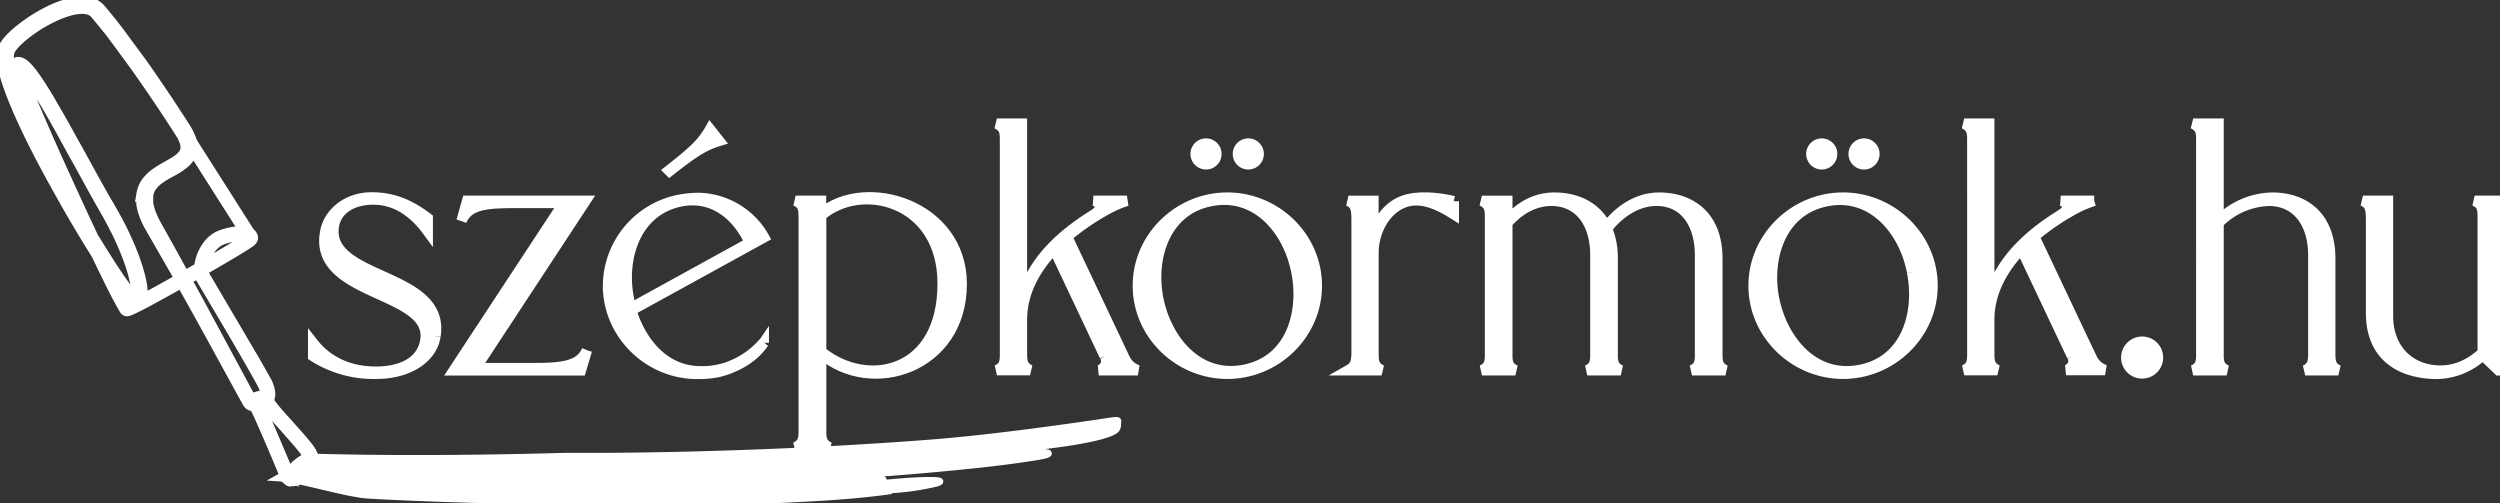 <svg xmlns="http://www.w3.org/2000/svg" xmlns:xlink="http://www.w3.org/1999/xlink" viewBox="0 0 722.6 145.4">
  <rect x="0" y="0" width="722.6" height="145.4" fill="#333333" stroke="none"/>
  <defs>
    <clipPath id="a" transform="translate(-22.03 -16.76)">
      <rect width="767.08" height="180.96" style="fill: none"/>
    </clipPath>
  </defs>
  <g style="clip-path: url(#a)">
    <path stroke="#ffffff" stroke-width="3" d="M147.89,113.9c-1,6.52-8,10.9-17.11,10.9a32.44,32.44,0,0,1-18.23-5.09v-3.77c4.07,5.19,10.18,8.15,17.72,8.25s13.85-2.65,14.76-9.37c1.73-14.15-32.48-12.32-29-31,.92-5.3,6.11-10,13.44-10,6.62,0,11.51,2.44,16.19,6v3.77c-3.87-5.29-9-9.16-15.78-9.16-6,0-10.69,2.85-11.4,7.94-2,15.48,32.28,13,29.43,31.46" transform="translate(-22.03 -16.76)" style="fill: #ffffff"/>
    <path stroke="#ffffff" stroke-width="3" d="M191.67,118l-1.73,5.8H153.19L185,75.41H170.8c-8.45,0-13.44.51-15.37,5.19l1.63-5.8h34.21L159.5,123.17h16.7c8.45,0,13.54-.61,15.48-5.19" transform="translate(-22.03 -16.76)" style="fill: #ffffff"/>
    <path stroke="#ffffff" stroke-width="3" d="M242.79,115.74v.1a17.42,17.42,0,0,1-3.77,4,20.91,20.91,0,0,1-4.58,2.75,22.22,22.22,0,0,1-5,1.73,28.71,28.71,0,0,1-5.9.51c-14.05,0-25.76-11.51-25.76-25.46a25.46,25.46,0,0,1,21.38-25,42.75,42.75,0,0,1,4.28-.41,22.3,22.3,0,0,1,19.45,11.4L204.5,106.47c2.75,9.06,9.47,17.61,20,17.61a22.29,22.29,0,0,0,8.15-1.32,25.56,25.56,0,0,0,5.8-3.05,27.07,27.07,0,0,0,4.38-4m-38.49-9.88,34.42-18.94c-3.36-7.33-10.08-13.64-19.55-12-13.54,2.44-17.82,16.7-15.37,28.41.1.82.3,1.63.51,2.55m25.56-48.37c-4.38,1.32-7.23,3.16-14.36,8.76l-.2-.2c7.13-5.6,9.67-7.94,11.91-11.91Z" transform="translate(-22.03 -16.76)" style="fill: #ffffff"/>
    <path stroke="#ffffff" stroke-width="3" d="M300,98.83c0,24.33-26.07,32.58-40.63,20.16v22.4c0,2.34.2,3.56,2.34,4.68H252c2.14-1.12,2.34-2.34,2.34-4.68V79.49c0-2.44-.2-3.67-2.34-4.69h7.33v3.67C272.21,67.67,300,76,300,98.83m-5.5-.1c0-24-23.52-29.73-35.13-19.65v39.3c13.44,10.9,35.13,6.31,35.13-19.65" transform="translate(-22.03 -16.76)" style="fill: #ffffff"/>
    <path stroke="#ffffff" stroke-width="3" d="M341.34,119.71l-14.66-31c-5.19,5.5-9.27,12.32-9.27,20.47v9.88c0,2.44.31,3.67,2.34,4.68h-9.57c2.14-1,2.34-2.24,2.34-4.68V57.19c0-2.34-.2-3.56-2.34-4.68h7.23V103c2.75-9.47,9.37-17.11,20.67-24.13,3.57-2.24,1.43-3.87,0-4.07h9.67a32.1,32.1,0,0,0-5.3,2.24,71.78,71.78,0,0,0-12,8.15c1.63,3.36,15.48,32.69,16.7,35.23a6.45,6.45,0,0,0,3.77,3.36h-11.3a2.69,2.69,0,0,0,1.73-4.07" transform="translate(-22.03 -16.76)" style="fill: #ffffff"/>
    <path stroke="#ffffff" stroke-width="3" d="M402.64,99.34c0,14.05-11.81,25.45-25.86,25.45s-25.86-11.4-25.86-25.45,11.81-25.46,25.86-25.46,25.86,11.4,25.86,25.46m-5.9-4c-2.24-11.71-11.3-23.11-24.74-20.46s-17.51,16.7-15.17,28.31,11.3,23.11,24.85,20.46,17.41-16.6,15.07-28.31M373.62,61.26a3,3,0,1,1-3-3,3,3,0,0,1,3,3m12.22,0a3,3,0,1,1-3-3,3,3,0,0,1,3,3" transform="translate(-22.03 -16.76)" style="fill: #ffffff"/>
    <path stroke="#ffffff" stroke-width="3" d="M442.24,74.91v3.77c-4.18-2.65-9.57-5.29-14.46-3.36-5.9,2.24-8.76,9.16-8.76,14.26V119.1c0,2.34.2,3.56,2.34,4.68H411.8c2-1.12,2.24-2.34,2.34-4.68V79.49c-.1-2.44-.3-3.67-2.34-4.68H419V85.19c.51-2.24,2.85-8.25,8.55-10.39,4.17-1.53,9.88-1,14.66.1" transform="translate(-22.03 -16.76)" style="fill: #ffffff"/>
    <path stroke="#ffffff" stroke-width="3" d="M513.41,119.1V90.48c0-8.55-4.07-15.68-12.63-15.68-5.8,0-11,3.77-14.26,8a21.87,21.87,0,0,1,1.63,8.65V119.1c0,2.44.2,3.67,2.34,4.68h-9.67c2.14-1,2.34-2.24,2.34-4.68V90.48c0-8.55-4.07-15.58-12.63-15.68-5.3,0-9.57,2.75-12.83,6.42V119.1c0,2.44.2,3.67,2.34,4.68h-9.67c2.14-1,2.34-2.24,2.34-4.68V79.49c0-2.34-.2-3.57-2.34-4.68h7.33v5.8c3-3.36,7.33-6.72,13.64-6.72s12,2.55,15,8.45c3.16-4.17,8.45-8.45,15.27-8.45,8.76,0,16.8,5,16.8,17.61V119.1c0,2.44.2,3.67,2.34,4.68h-9.67c2.14-1,2.34-2.24,2.34-4.68" transform="translate(-22.03 -16.76)" style="fill: #ffffff"/>
    <path stroke="#ffffff" stroke-width="3" d="M580.61,99.34c0,14.05-11.81,25.45-25.86,25.45s-25.86-11.4-25.86-25.45,11.81-25.46,25.86-25.46,25.86,11.4,25.86,25.46m-5.91-4C572.46,83.66,563.4,72.26,550,74.91s-17.51,16.7-15.17,28.31,11.3,23.11,24.84,20.46S577,107.08,574.7,95.37M551.59,61.26a3,3,0,1,1-3-3,3,3,0,0,1,3,3m12.22,0a3,3,0,1,1-3-3,3,3,0,0,1,3,3" transform="translate(-22.03 -16.76)" style="fill: #ffffff"/>
    <path stroke="#ffffff" stroke-width="3" d="M620.93,119.71l-14.66-31c-5.19,5.5-9.27,12.32-9.27,20.47v9.88c0,2.44.31,3.66,2.34,4.68h-9.57c2.14-1,2.34-2.24,2.34-4.68V57.19c0-2.34-.2-3.56-2.34-4.68H597V103c2.75-9.47,9.37-17.11,20.67-24.13,3.56-2.24,1.43-3.87,0-4.07h9.67A32.14,32.14,0,0,0,622,77a71.74,71.74,0,0,0-12,8.14c1.63,3.36,15.48,32.69,16.7,35.23a6.45,6.45,0,0,0,3.77,3.36H619.2a2.69,2.69,0,0,0,1.73-4.07" transform="translate(-22.03 -16.76)" style="fill: #ffffff"/>
    <path stroke="#ffffff" stroke-width="3" d="M645.77,120.11a4.58,4.58,0,1,1-4.58-4.58,4.56,4.56,0,0,1,4.58,4.58" transform="translate(-22.03 -16.76)" style="fill: #ffffff"/>
    <path stroke="#ffffff" stroke-width="3" d="M690.67,119.1V90.48c0-8.55-4.18-15.58-12.73-15.68a21.43,21.43,0,0,0-14.66,6.42V119.1c0,2.44.2,3.67,2.34,4.68h-9.67c2.14-1,2.34-2.24,2.34-4.68V57.19c0-2.34-.2-3.56-2.34-4.68h7.33v28.1a22.24,22.24,0,0,1,15.58-6.72c8.76,0,16.7,5,16.7,17.61V119.1c0,2.44.3,3.67,2.34,4.68h-9.57c2-1,2.34-2.24,2.34-4.68" transform="translate(-22.03 -16.76)" style="fill: #ffffff"/>
    <path stroke="#ffffff" stroke-width="3" d="M744.63,74.8v49h-.41l-4.58-4.38a19.94,19.94,0,0,1-13.14,5.4c-8.66,0-19.14-3.56-19.14-17.72V79.49c-.1-2.44-.3-3.67-2.34-4.69h7.23v33.3c0,9.88,6.62,15.78,15.17,15.78,4.48,0,8.55-1.83,12.22-5.19V79.49c0-2.44-.2-3.67-2.34-4.69Z" transform="translate(-22.03 -16.76)" style="fill: #ffffff"/>
    <path stroke="#ffffff" stroke-width="2" d="M105.87,155.23a3.9,3.9,0,0,1-.48-.25,1.88,1.88,0,0,1-.3-.33,2.37,2.37,0,0,1-.16-.33l0-.08,0-.09-.07-.17-.58-1.38-1.22-2.9q-1.27-3-2.71-6.36c-1-2.24-2-4.59-3.09-7l-.43-.92c-.07-.15-.15-.31-.23-.46l-.12-.23-.06-.11-.06-.11a4.39,4.39,0,0,0-.56-.82.65.65,0,0,0-.34-.22.45.45,0,0,0-.19,0,1.56,1.56,0,0,1-.29.06.66.66,0,0,1-.35-.08,1,1,0,0,1-.25-.19,1.91,1.91,0,0,1-.19-.22l-.08-.12-.07-.12-.14-.24-.13-.24-.26-.47-1.05-1.91-4.39-8-4.74-8.63q-4.91-8.92-10.51-18.89l-1.41-2.5L69.9,89.33l-1.45-2.56L67,84.18l-.75-1.31-.37-.67-.19-.33-.17-.34a23.77,23.77,0,0,1-1.27-2.83,15.16,15.16,0,0,1-.81-3.06c0-.13,0-.27,0-.4l0-.4v-.61c0-.07,0-.14,0-.21v-.41c0-.14,0-.27,0-.41s0-.14,0-.21l0-.2,0-.21a2,2,0,0,1,0-.2,7.46,7.46,0,0,1,1.46-3,11.79,11.79,0,0,1,2.43-2.23c.89-.63,1.83-1.18,2.77-1.71s1.88-1,2.77-1.62a13.37,13.37,0,0,0,1.27-.92,6.79,6.79,0,0,0,1.07-1.09,4.13,4.13,0,0,0,.68-1.3,4,4,0,0,0,.16-1.46,6.38,6.38,0,0,0-.3-1.5c0-.12-.09-.25-.13-.37L75.65,57l-.08-.18-.16-.37-.18-.36c-.11-.24-.25-.47-.38-.71s-.14-.24-.21-.35l-.22-.36-.9-1.41q-3.65-5.67-7.59-11.42-2-2.88-4-5.76l-1-1.44-.51-.72-.52-.72-1-1.44-1.06-1.44-.53-.72-.54-.72L55.6,27.44c-.73-.95-1.46-1.91-2.22-2.85s-1.51-1.88-2.28-2.82l-1.19-1.4a4.12,4.12,0,0,0-1.28-1,5.24,5.24,0,0,0-1.6-.5,8.6,8.6,0,0,0-1.74-.08,15.84,15.84,0,0,0-3.53.63,28.07,28.07,0,0,0-3.44,1.26q-.85.37-1.68.78T35,22.33a44.16,44.16,0,0,0-6.22,4.16A27.16,27.16,0,0,0,26,29a12.37,12.37,0,0,0-1.17,1.42l-.12.19-.12.19-.11.19-.09.18a1.66,1.66,0,0,0-.09.19,2.07,2.07,0,0,0-.07.2c0,.07,0,.13-.06.2l0,.21A7.19,7.19,0,0,0,24,33.78a16.45,16.45,0,0,0,.24,1.85,33.23,33.23,0,0,0,.93,3.7c.75,2.45,1.68,4.87,2.68,7.27s2.08,4.78,3.21,7.15,2.3,4.73,3.51,7.09q3.63,7.06,7.62,14.06t8.26,13.92c1.43,2.3,2.89,4.6,4.4,6.87.75,1.13,1.52,2.26,2.31,3.37.39.56.79,1.11,1.21,1.65s.83,1.07,1.28,1.55c.12.12.22.22.34.33l.19.15.19.14.2.12.2.1a1.06,1.06,0,0,0,.37.1.44.44,0,0,0,.27-.06.64.64,0,0,0,.21-.25,1.69,1.69,0,0,0,.15-.4,3.31,3.31,0,0,0,.08-.46,6.7,6.7,0,0,0,0-1c0-.33,0-.66-.07-1-.07-.67-.19-1.34-.32-2a39.94,39.94,0,0,0-1.05-4c-.41-1.3-.88-2.59-1.38-3.87-1-2.56-2.14-5.07-3.38-7.53q-.93-1.85-1.93-3.66c-.66-1.21-1.37-2.4-2-3.61-2.73-4.83-5.38-9.72-8-14.6q-2-3.66-4-7.31c-1.36-2.43-2.73-4.85-4.15-7.24q-1.06-1.79-2.17-3.56c-.74-1.17-1.51-2.33-2.32-3.45-.41-.56-.82-1.11-1.27-1.64a10,10,0,0,0-1.43-1.44,3.22,3.22,0,0,0-.4-.27,1.33,1.33,0,0,0-.41-.15.58.58,0,0,0-.18,0,.53.53,0,0,0-.14,0c.06-.07,0,0,0,.06a1.58,1.58,0,0,0,0,.22,7.2,7.2,0,0,0,.21,1c.09.33.19.66.3,1,.43,1.31.92,2.61,1.42,3.91s1,2.58,1.55,3.86c1.06,2.57,2.15,5.12,3.25,7.66,2.21,5.08,4.48,10.13,6.77,15.15s4.6,10,6.94,15,4.69,9.88,7.09,14.75q.9,1.83,1.82,3.64.46.9.94,1.8c.32.59.64,1.19,1,1.76l.14.2c0,.05.14.15.08.11l.19,0,.23-.08c.31-.12.62-.26.92-.4.61-.28,1.21-.58,1.81-.89,1.2-.61,2.39-1.24,3.57-1.87q3.55-1.91,7-3.86t6.94-3.93q3.45-2,6.85-4l3.38-2c1.12-.68,2.24-1.36,3.33-2.07.27-.18.54-.36.81-.55L94,86l.17-.15a.76.76,0,0,0,.12-.17.61.61,0,0,0,.07-.19.69.69,0,0,0-.41-.66l-.2-.11-.22-.09-.22-.07L93,84.53a7.43,7.43,0,0,0-1.9-.13,13.82,13.82,0,0,0-1.91.23c-.63.12-1.26.27-1.87.44l-.46.14-.23.07-.23.08-.45.17-.43.19a8.27,8.27,0,0,0-2.89,2.41,11.42,11.42,0,0,0-1.75,3.35,12.64,12.64,0,0,0-.46,1.83,9.2,9.2,0,0,0-.15,1.87,3.71,3.71,0,0,0,.12.9,1.21,1.21,0,0,0,.08.2,2,2,0,0,0,.11.2l.24.41,1,1.63,1.93,3.25,3.81,6.45,3.75,6.39,1.85,3.17L95,120.94c.61,1,1.21,2.1,1.8,3.15l.45.79c.15.26.3.52.44.79l.85,1.58.11.2.1.2c.06.14.13.27.19.41s.12.28.17.42.11.28.16.43a7.37,7.37,0,0,1,.24.88,5.4,5.4,0,0,1,.09.92,3.3,3.3,0,0,1-.13.93,2.46,2.46,0,0,1-.44.84,2.5,2.5,0,0,1-.72.61,3.32,3.32,0,0,1-.87.33,4.34,4.34,0,0,1-.91.11h-.46l-.22,0-.23,0a1.87,1.87,0,0,1-.47-.12.51.51,0,0,1-.25-.21.37.37,0,0,1,0-.39,1.29,1.29,0,0,1,.39-.33,3.87,3.87,0,0,1,.41-.22,7,7,0,0,1,.84-.32,7.38,7.38,0,0,1,.87-.22,3.27,3.27,0,0,1,.92-.06,1,1,0,0,1,.26.06.49.49,0,0,1,.26.22.52.52,0,0,1,0,.32.38.38,0,0,0,0,.14,2.21,2.21,0,0,0,.17.36l.22.36c.16.24.33.47.5.7.35.46.71.91,1.08,1.35.74.88,1.49,1.75,2.25,2.61,1.51,1.71,3,3.4,4.52,5.09.74.85,1.47,1.7,2.19,2.56.36.43.71.87,1,1.31l.13.17.12.17.24.35.21.37c.07.13.12.26.19.39a4.19,4.19,0,0,1,.36,1.69,4.13,4.13,0,0,1-.39,1.68,5.46,5.46,0,0,1-1,1.41,7.93,7.93,0,0,1-1.27,1.1,9.16,9.16,0,0,1-1.45.83l-.38.16-.39.14-.2.06-.2.06-.21,0-.21,0-.22,0a1,1,0,0,1-.26,0,.55.55,0,0,1-.31-.15.51.51,0,0,1-.14-.34,1.16,1.16,0,0,1,.12-.49,3.24,3.24,0,0,1,.21-.38,6.57,6.57,0,0,1,.49-.67c.17-.21.35-.42.54-.61.37-.39.76-.77,1.17-1.12a15.4,15.4,0,0,1,1.27-1,9.17,9.17,0,0,1,1.4-.82,4.16,4.16,0,0,1,.79-.28,2.11,2.11,0,0,1,.43-.06v.5c-.19-.05-.09,0-.32,0a3.6,3.6,0,0,0-.69.24,8.66,8.66,0,0,0-1.32.77,15.79,15.79,0,0,0-2.37,2c-.18.19-.35.39-.52.59a6.34,6.34,0,0,0-.46.62,2.72,2.72,0,0,0-.18.32.72.72,0,0,0-.08.28s0,0,0,0l.05,0h.14l.18,0,.19,0,.18,0,.19,0,.19-.06.37-.13.36-.15a8.73,8.73,0,0,0,1.38-.78,7.51,7.51,0,0,0,1.2-1,5,5,0,0,0,.89-1.29,3.71,3.71,0,0,0,.36-1.5,3.76,3.76,0,0,0-.32-1.52c-.06-.12-.11-.24-.17-.36l-.2-.35-.23-.33-.12-.17-.12-.17c-.33-.44-.68-.87-1-1.3-.7-.86-1.43-1.71-2.17-2.56-1.47-1.7-3-3.39-4.5-5.11-.75-.86-1.51-1.73-2.24-2.62-.37-.45-.73-.9-1.08-1.37-.18-.23-.35-.47-.51-.72s-.16-.25-.23-.38a2.43,2.43,0,0,1-.2-.43.69.69,0,0,1,0-.29c0-.1,0-.09,0-.11a.15.15,0,0,0-.08-.05l-.17,0a3,3,0,0,0-.82.05,7.14,7.14,0,0,0-1.63.5l-.37.19-.16.11a.61.61,0,0,0-.12.12s0,0,0,0a.24.24,0,0,0,.09.06,1.52,1.52,0,0,0,.38.1l.21,0,.22,0h.42a4,4,0,0,0,.84-.1,2.92,2.92,0,0,0,.78-.29,2.19,2.19,0,0,0,.63-.52,2.14,2.14,0,0,0,.38-.72,3,3,0,0,0,.12-.83,4.94,4.94,0,0,0-.08-.85A6.91,6.91,0,0,0,99,129a10,10,0,0,0-.71-1.61l-.85-1.58c-.14-.27-.29-.52-.44-.79l-.44-.78c-.59-1-1.18-2.1-1.79-3.15l-1.82-3.16-1.85-3.17c-1.23-2.12-2.49-4.25-3.74-6.39l-3.81-6.46-1.92-3.25-1-1.63-.24-.41a1.94,1.94,0,0,1-.12-.22,1.48,1.48,0,0,1-.09-.24,3.91,3.91,0,0,1-.13-1,9.44,9.44,0,0,1,.16-1.92,12.83,12.83,0,0,1,.48-1.87A11.72,11.72,0,0,1,82.46,88a8.51,8.51,0,0,1,3-2.48l.45-.2.46-.17.23-.08.23-.07.47-.14c.63-.18,1.26-.33,1.9-.45a14.07,14.07,0,0,1,1.94-.23,7.73,7.73,0,0,1,2,.14l.24.06.24.08.24.09a2.41,2.41,0,0,1,.23.12,1.26,1.26,0,0,1,.4.36.76.76,0,0,1,.13.55.85.85,0,0,1-.09.27,1,1,0,0,1-.16.23l-.2.17-.2.15c-.27.19-.54.37-.81.55-1.1.71-2.21,1.39-3.33,2.07l-3.38,2q-3.4,2-6.85,4c-4.6,2.64-9.25,5.26-14,7.82-1.18.64-2.37,1.27-3.57,1.88-.6.31-1.2.61-1.82.89-.31.14-.62.28-.94.41l-.25.09a.84.84,0,0,1-.31.05c-.22-.08-.2-.16-.28-.23l-.15-.22c-.36-.58-.68-1.18-1-1.77s-.63-1.2-.94-1.8q-.93-1.81-1.83-3.63c-2.42-4.87-4.78-9.79-7.13-14.74s-4.68-9.94-7-15-4.58-10.06-6.81-15.14c-1.11-2.54-2.21-5.09-3.28-7.66-.53-1.28-1.06-2.57-1.56-3.87s-1-2.6-1.44-3.93c-.11-.33-.21-.67-.31-1a7.58,7.58,0,0,1-.23-1.06,2,2,0,0,1,0-.3.53.53,0,0,1,.18-.42.9.9,0,0,1,.35-.13,1.1,1.1,0,0,1,.33,0,1.79,1.79,0,0,1,.56.21,3.56,3.56,0,0,1,.47.31,10.46,10.46,0,0,1,1.51,1.51c.46.54.88,1.1,1.29,1.66.82,1.13,1.59,2.3,2.34,3.47S35.23,44.8,35.95,46c1.43,2.39,2.81,4.81,4.17,7.24s2.71,4.86,4.05,7.3c2.68,4.87,5.35,9.75,8.09,14.56.68,1.2,1.39,2.39,2.06,3.61s1.33,2.44,2,3.68c1.25,2.48,2.41,5,3.43,7.58.51,1.29,1,2.59,1.41,3.91a40.38,40.38,0,0,1,1.09,4c.14.68.26,1.37.34,2.07q.06.52.08,1.06a7.55,7.55,0,0,1,0,1.08,4.25,4.25,0,0,1-.1.55,2.42,2.42,0,0,1-.21.56,1.35,1.35,0,0,1-.46.51,1.1,1.1,0,0,1-.35.15,1.18,1.18,0,0,1-.36,0,1.76,1.76,0,0,1-.62-.16,2.82,2.82,0,0,1-.26-.13l-.24-.15-.23-.16-.22-.17c-.14-.12-.28-.26-.4-.38-.49-.52-.92-1.06-1.34-1.61S57,100,56.58,99.49c-.8-1.12-1.57-2.25-2.33-3.38-1.52-2.27-3-4.57-4.44-6.87q-4.33-6.92-8.33-13.92T33.79,61.25q-1.83-3.54-3.54-7.1C29.11,51.77,28,49.38,27,47s-2-4.85-2.73-7.35a34.15,34.15,0,0,1-1-3.81,17.35,17.35,0,0,1-.26-2,8.14,8.14,0,0,1,.1-2l.06-.26c0-.09.05-.17.08-.26a2.61,2.61,0,0,1,.09-.25c0-.07.07-.16.11-.24l.12-.24.13-.23.14-.22.14-.21a13.24,13.24,0,0,1,1.26-1.54,28.19,28.19,0,0,1,2.86-2.62,45.18,45.18,0,0,1,6.36-4.26c.55-.31,1.12-.6,1.68-.89s1.14-.55,1.72-.81a29.23,29.23,0,0,1,3.57-1.31,16.82,16.82,0,0,1,3.76-.68,9.66,9.66,0,0,1,1.95.09,6.26,6.26,0,0,1,1.91.59,5.14,5.14,0,0,1,1.6,1.25l1.19,1.4c.78.94,1.56,1.89,2.31,2.85s1.49,1.91,2.23,2.87l1.09,1.44L58,29l.53.72,1.06,1.44,1,1.45.52.72.52.72,1,1.45q2,2.9,4,5.78,3.94,5.76,7.6,11.45l.91,1.43.22.36c.07.12.15.24.22.37s.29.51.41.77l.19.39.17.4.09.2.08.21c0,.14.1.28.15.42A7.3,7.3,0,0,1,77.14,59a5,5,0,0,1-.21,1.81,5.17,5.17,0,0,1-.85,1.6,7.81,7.81,0,0,1-1.23,1.24,14.19,14.19,0,0,1-1.37,1c-.94.6-1.89,1.12-2.83,1.64S68.8,67.34,68,67.93a10.81,10.81,0,0,0-2.25,2,6.55,6.55,0,0,0-1.3,2.61c0,.06,0,.12,0,.18l0,.18,0,.18c0,.06,0,.12,0,.18l0,.36V74c0,.06,0,.12,0,.18v.55l0,.37c0,.12,0,.25,0,.37A14.27,14.27,0,0,0,65,78.41a22.89,22.89,0,0,0,1.2,2.74l.17.33.18.33.36.66.74,1.31q1.47,2.61,2.89,5.17L72,91.5,73.37,94c3.68,6.67,7.12,13,10.35,19l9,16.73,1,1.91.26.47.13.23.13.22.06.11a.72.72,0,0,0,.07.1l.16.19a.72.72,0,0,0,.17.13.3.3,0,0,0,.16,0,1.34,1.34,0,0,0,.23,0,.73.73,0,0,1,.64.11,1.38,1.38,0,0,1,.22.2,4.65,4.65,0,0,1,.6.89l.06.12.06.12.11.23c.08.15.15.3.22.46l.43.93c1.11,2.46,2.11,4.82,3.07,7.06s1.85,4.37,2.69,6.36l1.23,2.9.59,1.38.07.17,0,.08,0,.08c.21.32.41.44.46.55Z" transform="translate(-22.03 -16.76)" style="fill: #ffffff"/>
    <path stroke="#ffffff" stroke-width="2" d="M106.17,156.39l-.33,0a1.57,1.57,0,0,1-.85-.43l-.06-.06-.16-.11a2.8,2.8,0,0,1-.52-.56,2.61,2.61,0,0,1-.21-.4l.26-.18,0-.08-.28.14-.07-.16-1.86-4.45q-1.27-3-2.71-6.35c-.87-2-1.94-4.51-3.08-7l-.27-.58-.15-.32-.15-.3-.28-.55a5,5,0,0,0-.29-.47H95a1.65,1.65,0,0,1-.88-.2,2,2,0,0,1-.49-.37,2.9,2.9,0,0,1-.27-.31,2,2,0,0,1-.14-.22l-1.67-3-9.13-16.67c-2.64-4.8-5.36-9.69-8.11-14.6-2.62,1.47-5.4,3-8.26,4.57-1.19.64-2.38,1.28-3.59,1.89-.61.31-1.23.62-1.85.91-.33.15-.66.3-1,.43l-.31.11a1.74,1.74,0,0,1-.65.1,1.05,1.05,0,0,1-.29-.06,1.35,1.35,0,0,1-.71-.53l0-.06-.18-.26c-.36-.58-.67-1.15-1-1.74l-.06-.11c-.32-.61-.64-1.21-1-1.82q-.93-1.81-1.84-3.64c-1.27-2.55-2.57-5.22-4-8.25L49,89.77c-2.79-4.46-5.6-9.15-8.35-14-2.84-5-5.36-9.57-7.71-14.1-1.32-2.55-2.48-4.88-3.56-7.13-1.25-2.62-2.32-5-3.26-7.23-1.2-2.87-2.08-5.23-2.77-7.44a34.85,34.85,0,0,1-1-3.92,18.32,18.32,0,0,1-.27-2.09,9,9,0,0,1,.12-2.3l.05-.23c0-.15.06-.23.09-.32a3.53,3.53,0,0,1,.12-.35c0-.11.1-.23.15-.34s.11-.23.17-.33l.15-.26.25-.39a14.6,14.6,0,0,1,1.4-1.73,28.8,28.8,0,0,1,3-2.72A46.22,46.22,0,0,1,34,20.58q.85-.47,1.72-.91t1.77-.83a30.21,30.21,0,0,1,3.69-1.35,17.77,17.77,0,0,1,4-.71,10.53,10.53,0,0,1,2.15.1,7.28,7.28,0,0,1,2.21.69,6.17,6.17,0,0,1,1.91,1.49l1.19,1.4c.79,1,1.58,1.92,2.33,2.88.55.69,1.09,1.39,1.63,2.1l7,9.48q2.05,2.91,4,5.79c2.62,3.82,5.18,7.69,7.61,11.47L76.36,54c.11.19.18.3.24.42l.11.2c.11.2.23.41.32.61l.61,1.43.11.31a8.34,8.34,0,0,1,.38,2A5.91,5.91,0,0,1,76.87,63a8.72,8.72,0,0,1-1.38,1.4A15.37,15.37,0,0,1,74,65.49c-.8.51-1.6,1-2.38,1.39l-.5.28c-.87.48-1.78,1-2.62,1.6a9.68,9.68,0,0,0-2,1.84,5.61,5.61,0,0,0-1.11,2.23l0,.13-.07.36v.11l0,.66-.89.13h0l.89,0,0,.86c0,.13,0,.21,0,.28a13.32,13.32,0,0,0,.7,2.73,22.27,22.27,0,0,0,1.15,2.62l.78,1.45.65,1.15q1.47,2.62,2.89,5.18l2.8,5.06,1.27,2.31,3.39-1.93.2-.12c0-.23.06-.46.1-.71a14.12,14.12,0,0,1,.51-2,12.66,12.66,0,0,1,1.95-3.71A9.53,9.53,0,0,1,85,84.6l1-.41.29-.1.22-.07.42-.12c.76-.22,1.42-.37,2.06-.49a15.25,15.25,0,0,1,2.08-.25,8.58,8.58,0,0,1,2.23.16l.3.07.26.08.27.1.15.07.32.18a2.16,2.16,0,0,1,.66.62,1.74,1.74,0,0,1,.29,1.3,1.85,1.85,0,0,1-.2.57,1.94,1.94,0,0,1-.34.47,3,3,0,0,1-.29.24l-.23.17c-.28.2-.57.39-.85.58-1.11.72-2.24,1.41-3.36,2.09l-3.39,2q-2.78,1.64-5.59,3.26h0a2.92,2.92,0,0,0,.08.66l.06.13,14.42,24.51c.5.85,1,1.71,1.47,2.57l.91,1.61c.11.19.22.38.32.58l1,1.77.13.26.06.12c.05.11.1.21.15.33l0,.1c.05.12.1.23.15.35s.12.31.17.47a8.15,8.15,0,0,1,.26,1,6.42,6.42,0,0,1,.11,1.12,4.36,4.36,0,0,1-.18,1.22,3.51,3.51,0,0,1-.24.6c.14.21.29.42.45.63.34.44.69.88,1,1.31.73.88,1.48,1.73,2.23,2.58l2,2.2c.86,1,1.72,1.93,2.57,2.9s1.49,1.71,2.21,2.59c.37.44.72.89,1.07,1.34l.13.17.16.23.49.78c.07.12.12.23.17.34l.06.12a5.22,5.22,0,0,1,.46,2.14,5.16,5.16,0,0,1-.48,2.09,6.37,6.37,0,0,1-1.13,1.66,9,9,0,0,1-1.43,1.24,10.16,10.16,0,0,1-1.61.92l-.28.12-.3.12-.32.11-.43.13-.2,0-.35.07-.3,0h-.15m-8.43-22,0,.09.18.37.14.29.29.64c1,2.31,2,4.51,2.89,6.64l.18.43q1.44,3.36,2.7,6.37l1.47,3.48c.18-.21.36-.42.55-.62.38-.4.8-.8,1.24-1.19a16.64,16.64,0,0,1,1.35-1.06,10,10,0,0,1,1.55-.91l.18-.08,0-.12,0-.11-.08-.17-.58-.88c-.32-.43-.66-.85-1-1.27-.7-.85-1.42-1.69-2.15-2.53s-1.69-1.92-2.54-2.89l-2-2.22c-.76-.87-1.52-1.74-2.26-2.64-.38-.46-.75-.92-1.11-1.4l-.32-.44a4.46,4.46,0,0,1-.67.22M76.6,97.82c3,5.39,5.66,10.38,8,14.71l10.24,19a5.09,5.09,0,0,1,.46-.24,8.2,8.2,0,0,1,1-.36,8.53,8.53,0,0,1,1-.24,4.71,4.71,0,0,1,1-.08,4.29,4.29,0,0,0-.07-.56,5.63,5.63,0,0,0-.18-.69,9.09,9.09,0,0,0-.64-1.46l-.86-1.59c-.09-.18-.19-.35-.29-.52l-.86-1.53c-.5-.88-1-1.76-1.51-2.65l-3.67-6.33-2.46-4.2L79.52,97.13a3.21,3.21,0,0,1-.17-.32,1.81,1.81,0,0,1-.11-.28l-.05-.18L76.6,97.82m-18.12,5.69c.22.4.42.78.64,1.15l.5-.23h0l-.09-.06-.12-.08-.48-.36c-.16-.14-.32-.28-.45-.42m2.22-.77h0l.36-.56a.59.59,0,0,0-.21.08h0ZM27.42,34.26l.33,0a2.81,2.81,0,0,1,.86.31,4.77,4.77,0,0,1,.6.39,11.41,11.41,0,0,1,1.67,1.66c.42.5.85,1,1.34,1.72.73,1,1.47,2.09,2.38,3.52q1.13,1.78,2.2,3.59C38,47.55,39.33,49.79,41,52.75q2,3.65,4.06,7.31l1.46,2.66c2.15,3.91,4.38,8,6.62,11.89L54,76.05c.42.72.83,1.44,1.24,2.17.68,1.23,1.35,2.48,2,3.71,1.36,2.69,2.49,5.19,3.47,7.66.56,1.41,1,2.71,1.43,4a41,41,0,0,1,1.12,4.12c.17.84.29,1.52.36,2.17,0,.37.07.75.08,1.13a8.6,8.6,0,0,1,0,1.22l0,.22,1.39-.74c2.06-1.1,4.29-2.33,7-3.86l1.21-.68-1.3-2.31L64.61,82a25,25,0,0,1-1.32-2.94,16.06,16.06,0,0,1-.86-3.27c0-.11,0-.25,0-.4l-.07-1.13c0-.08,0-.15,0-.21l.17-1.64a2.68,2.68,0,0,1,.07-.31,8.35,8.35,0,0,1,1.64-3.33,12.54,12.54,0,0,1,2.63-2.42c.94-.67,1.93-1.25,2.86-1.77l.5-.28c.78-.44,1.52-.86,2.23-1.31a12.4,12.4,0,0,0,1.18-.85,5.8,5.8,0,0,0,.91-.93,3.2,3.2,0,0,0,.53-1,3,3,0,0,0,.12-1.1,5.37,5.37,0,0,0-.25-1.26l-.56-1.33c-.08-.17-.16-.31-.24-.45L74,55.86l-.14-.23-1.16-1.82c-2.32-3.61-4.87-7.44-7.58-11.4q-2-2.87-4-5.75l-6.91-9.41c-.53-.68-1-1.37-1.59-2-.75-1-1.51-1.88-2.28-2.81L49.15,21a3.1,3.1,0,0,0-1-.75,4.28,4.28,0,0,0-1.3-.4,7.55,7.55,0,0,0-1.54-.07,14.68,14.68,0,0,0-3.31.6,27.23,27.23,0,0,0-3.32,1.21q-.83.36-1.63.76c-.54.27-1.08.55-1.61.84a43.28,43.28,0,0,0-6.08,4.06,26.29,26.29,0,0,0-2.66,2.43A11.2,11.2,0,0,0,25.66,31l-.1.15-.12.19-.09.16-.06.11-.06.12,0,.11-.1.37a6.2,6.2,0,0,0-.06,1.5,15.08,15.08,0,0,0,.22,1.73,31.83,31.83,0,0,0,.9,3.59c.65,2.11,1.49,4.39,2.65,7.17.92,2.2,2,4.53,3.19,7.11.95,2,1.95,4,3,6.17-.84-1.88-1.64-3.68-2.41-5.45-1.29-3-2.34-5.4-3.28-7.68q-.8-1.93-1.57-3.89c-.57-1.47-1-2.7-1.46-4-.11-.35-.22-.7-.32-1.05a8.49,8.49,0,0,1-.25-1.2,2.88,2.88,0,0,1,0-.46.93.93,0,0,1,0-.15,1.39,1.39,0,0,1,.48-1l.15-.11a1.89,1.89,0,0,1,.7-.27l.36,0m33.33,68.15h0m-11-16.74,1.61,2.62c1.63,2.62,3,4.8,4.38,6.84.75,1.13,1.51,2.24,2.29,3.35.39.55.78,1.09,1.19,1.62s.78,1,1.22,1.47c.08.08.16.16.26.25l.21.16v-.09a5.83,5.83,0,0,0,0-.82c0-.3,0-.61-.06-.91-.06-.56-.16-1.17-.31-1.91a38.62,38.62,0,0,0-1-3.85c-.38-1.21-.83-2.46-1.35-3.81-.94-2.39-2-4.83-3.34-7.45-.61-1.2-1.25-2.43-1.92-3.63-.4-.72-.81-1.43-1.22-2.15l-.83-1.46c-2.23-3.95-4.45-8-6.59-11.92L42.8,61.29q-2-3.66-4-7.3c-1.64-2.93-2.91-5.16-4.13-7.22Q33.59,45,32.49,43.24c-.88-1.39-1.58-2.44-2.28-3.4-.45-.62-.84-1.13-1.22-1.58L28.74,38c.38,1.14.8,2.28,1.32,3.61s1,2.57,1.54,3.84c.95,2.29,2,4.72,3.25,7.64,2,4.59,4.14,9.4,6.76,15.14,2.25,4.93,4.58,10,6.93,15l1.18,2.5m41.85-.28h-.41a12.89,12.89,0,0,0-1.77.21c-.56.1-1.16.24-1.78.42l-.43.13-.24.07-.16.05-.83.34a7.27,7.27,0,0,0-2.51,2.11,10.39,10.39,0,0,0-1.59,3.06c-.06.17-.11.34-.16.51l4-2.36,3.37-2c1.11-.67,2.22-1.35,3.3-2.05l.52-.34-.08,0a5.85,5.85,0,0,0-1.27-.12" transform="translate(-22.03 -16.76)" style="fill: #ffffff"/>
    <line x1="72.52" y1="68.8" x2="51.42" y2="35.61" style="fill: #ffffff"/>
    <path stroke="#ffffff" stroke-width="2" d="M94.56,86.56a1,1,0,0,1-.85-.46L72.61,52.91a1,1,0,1,1,1.69-1.07L95.4,85a1,1,0,0,1-.84,1.54" transform="translate(-22.03 -16.76)" style="fill: #ffffff"/>
    <path stroke="#ffffff" stroke-width="2" d="M106.49,153c4.25-2.55,3.34-1.13,5.59-3.09.12-.18,1.19-.79,1.16-1,28.84.81,59.48.11,72.17-.26,20.45.11,40.95-.37,61.36-1.22q20.61-.86,41.15-2.37c12.24-.89,24.22-2.31,36.2-3.91,6.18-.83,12.37-1.69,18.5-2.63,2.15-.33,2.55-.28,2.5,0-.13.73.1,1.42-.38,2.19-.87,1.39-7,3-16.6,4.32-2.38.32-4.79.61-7.18.91a41.22,41.22,0,0,0-4.85.81,79.62,79.62,0,0,1-8.79,1.17c-1.07.12-2.16.2-3.21.32s-2.66.15-2.71.43,1.4.08,2.55,0c5.55-.41,11-.81,16.07-1,2.37-.09,5.22-.25,5,.2s-3.35.91-5.86,1.29c-8.15,1.24-16.7,2.12-25.15,2.91-14.55,1.37-29.23,2.31-43.74,3.27-8.21.54-16.26.57-24.34,1.11-9.13.21-9.1.46-.1.13,4.83-.16,9.64-.33,14.36-.35-12.57,1.28-26.23,1.39-39.23,2,6.12,0,12.26-.15,18.35-.26,15.15-.26,30.29-1,45.41-2.13,3.39-.25,6.78-.45,10-.52,1.78,0,3.64-.05,1.83.41-8.23.64-8.35.81-.16.23-1.27.5-.46.64,3.13.32,3.94-.35,7.83-.66,11.29-.64,3.25,0,3.85.3,1.2.92a75.48,75.48,0,0,1-12.7,1.78c-7.26.47-14.62,1-21.94,1.4-11.4.62-9.11.67,0,.17,7.05-.36,14.1-.78,22.28-1.34-7.93,1.1-15.27,1.67-22.8,2.09q-19,1.05-38,1.56c-1.72,0-58.35-.49-90.27-2.34-6.46-.37-19.52-4.61-26-5a24.72,24.72,0,0,1,4-1.79" transform="translate(-22.03 -16.76)" style="fill: #ffffff"/>
  </g>
</svg>
